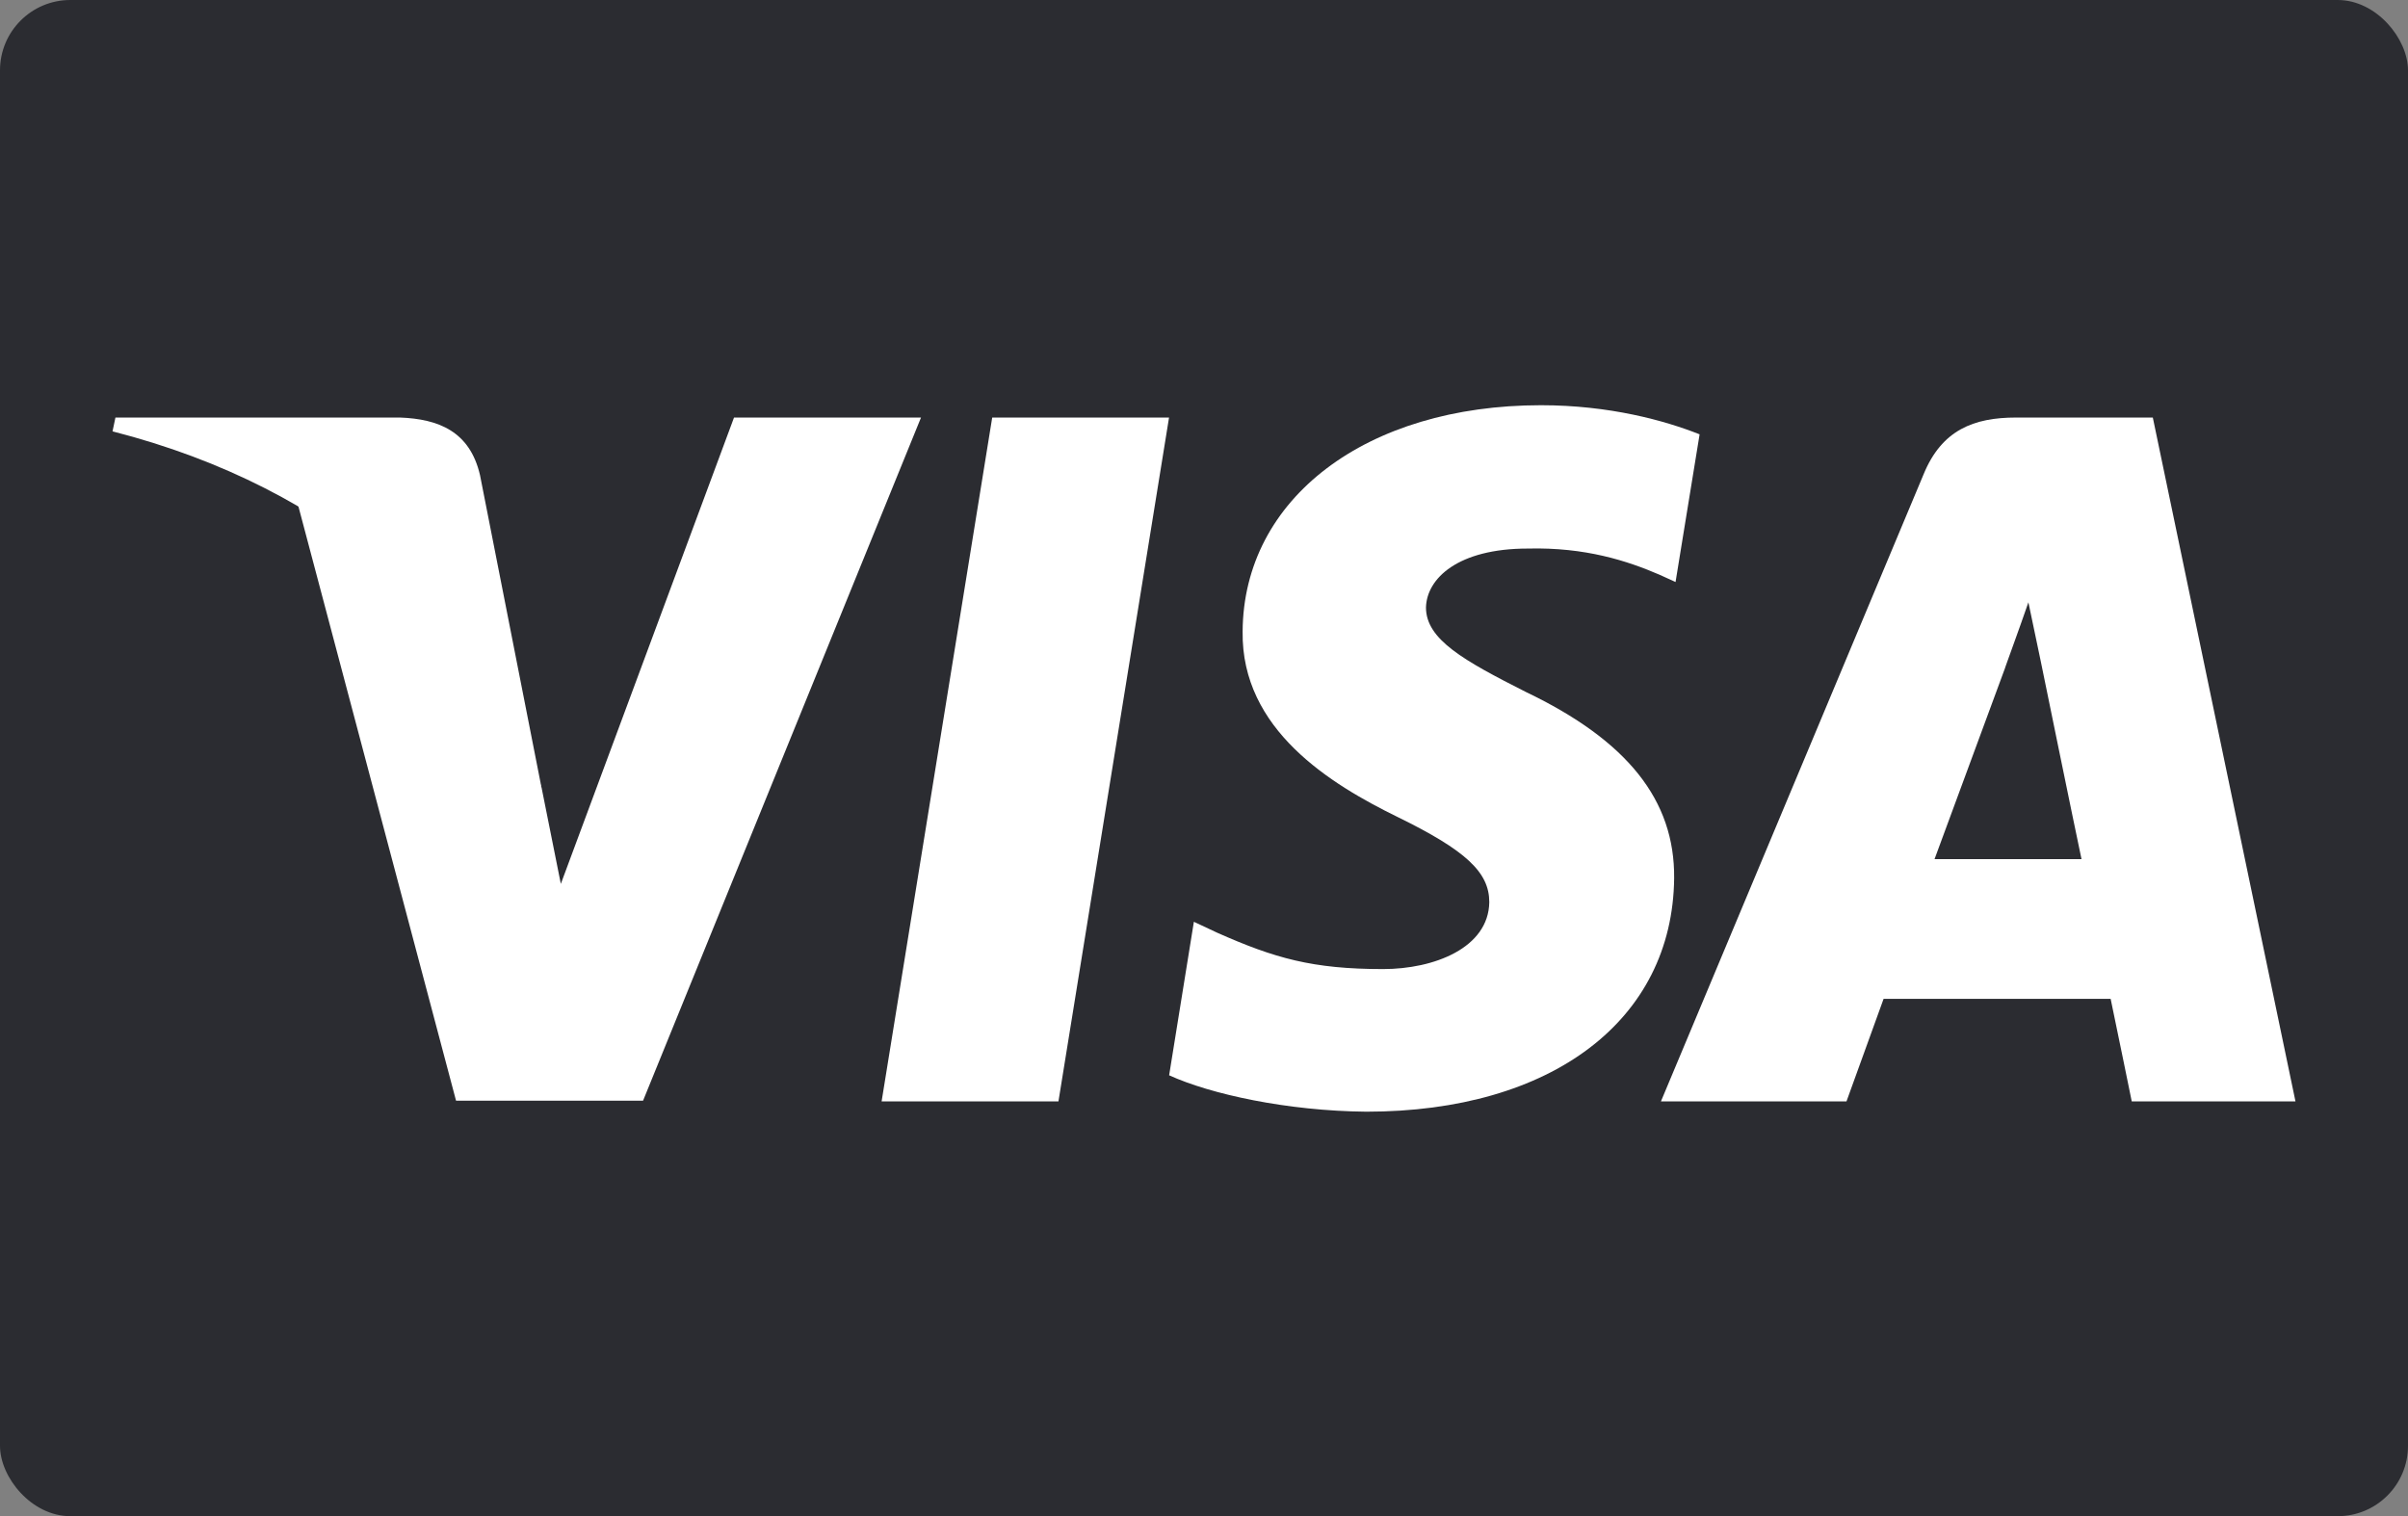 <svg width="856" height="539" viewBox="0 0 856 539" fill="none" xmlns="http://www.w3.org/2000/svg">
<rect x="0" y="0" width="856" height="539" fill="#808080" stroke="none"/>
<rect width="856" height="539" rx="25" fill="#2B2C31"/>
<path d="M376.258 391.556H313.395L352.714 148.436H415.573L376.258 391.556Z" fill="white"/>
<path d="M604.178 154.405C591.778 149.486 572.112 144.055 547.794 144.055C485.715 144.055 441.999 177.159 441.731 224.487C441.215 259.406 473.03 278.801 496.825 290.444C521.146 302.342 529.414 310.107 529.414 320.712C529.166 337 509.761 344.507 491.662 344.507C466.564 344.507 453.116 340.637 432.68 331.575L424.402 327.691L415.605 382.266C430.349 388.983 457.513 394.944 485.715 395.205C551.676 395.205 594.618 362.613 595.127 312.177C595.378 284.501 578.578 263.294 542.36 245.965C520.373 234.841 506.908 227.341 506.908 215.959C507.166 205.612 518.297 195.013 543.116 195.013C563.552 194.494 578.568 199.407 589.943 204.322L595.628 206.904L604.178 154.405Z" fill="white"/>
<path d="M687.689 305.427C692.866 291.46 712.787 237.404 712.787 237.404C712.526 237.923 717.954 223.179 721.058 214.128L725.451 235.077C725.451 235.077 737.356 293.271 739.941 305.427C730.116 305.427 700.106 305.427 687.689 305.427ZM765.286 148.436H716.661C701.667 148.436 690.274 152.829 683.805 168.607L590.43 391.552H656.39C656.39 391.552 667.249 361.545 669.584 355.083C676.82 355.083 740.986 355.083 750.295 355.083C752.099 363.618 757.796 391.552 757.796 391.552H816.001L765.286 148.436Z" fill="white"/>
<path d="M260.93 148.436L199.366 314.22L192.639 280.597C181.257 241.8 145.561 199.649 105.727 178.69L162.117 391.298H228.593L327.403 148.436H260.93Z" fill="white"/>
<path d="M142.175 148.436H41.035L40 153.348C118.896 173.523 171.147 222.155 192.615 280.607L170.628 168.872C167.009 153.344 155.885 148.948 142.175 148.436Z" fill="white"/>
</svg>
